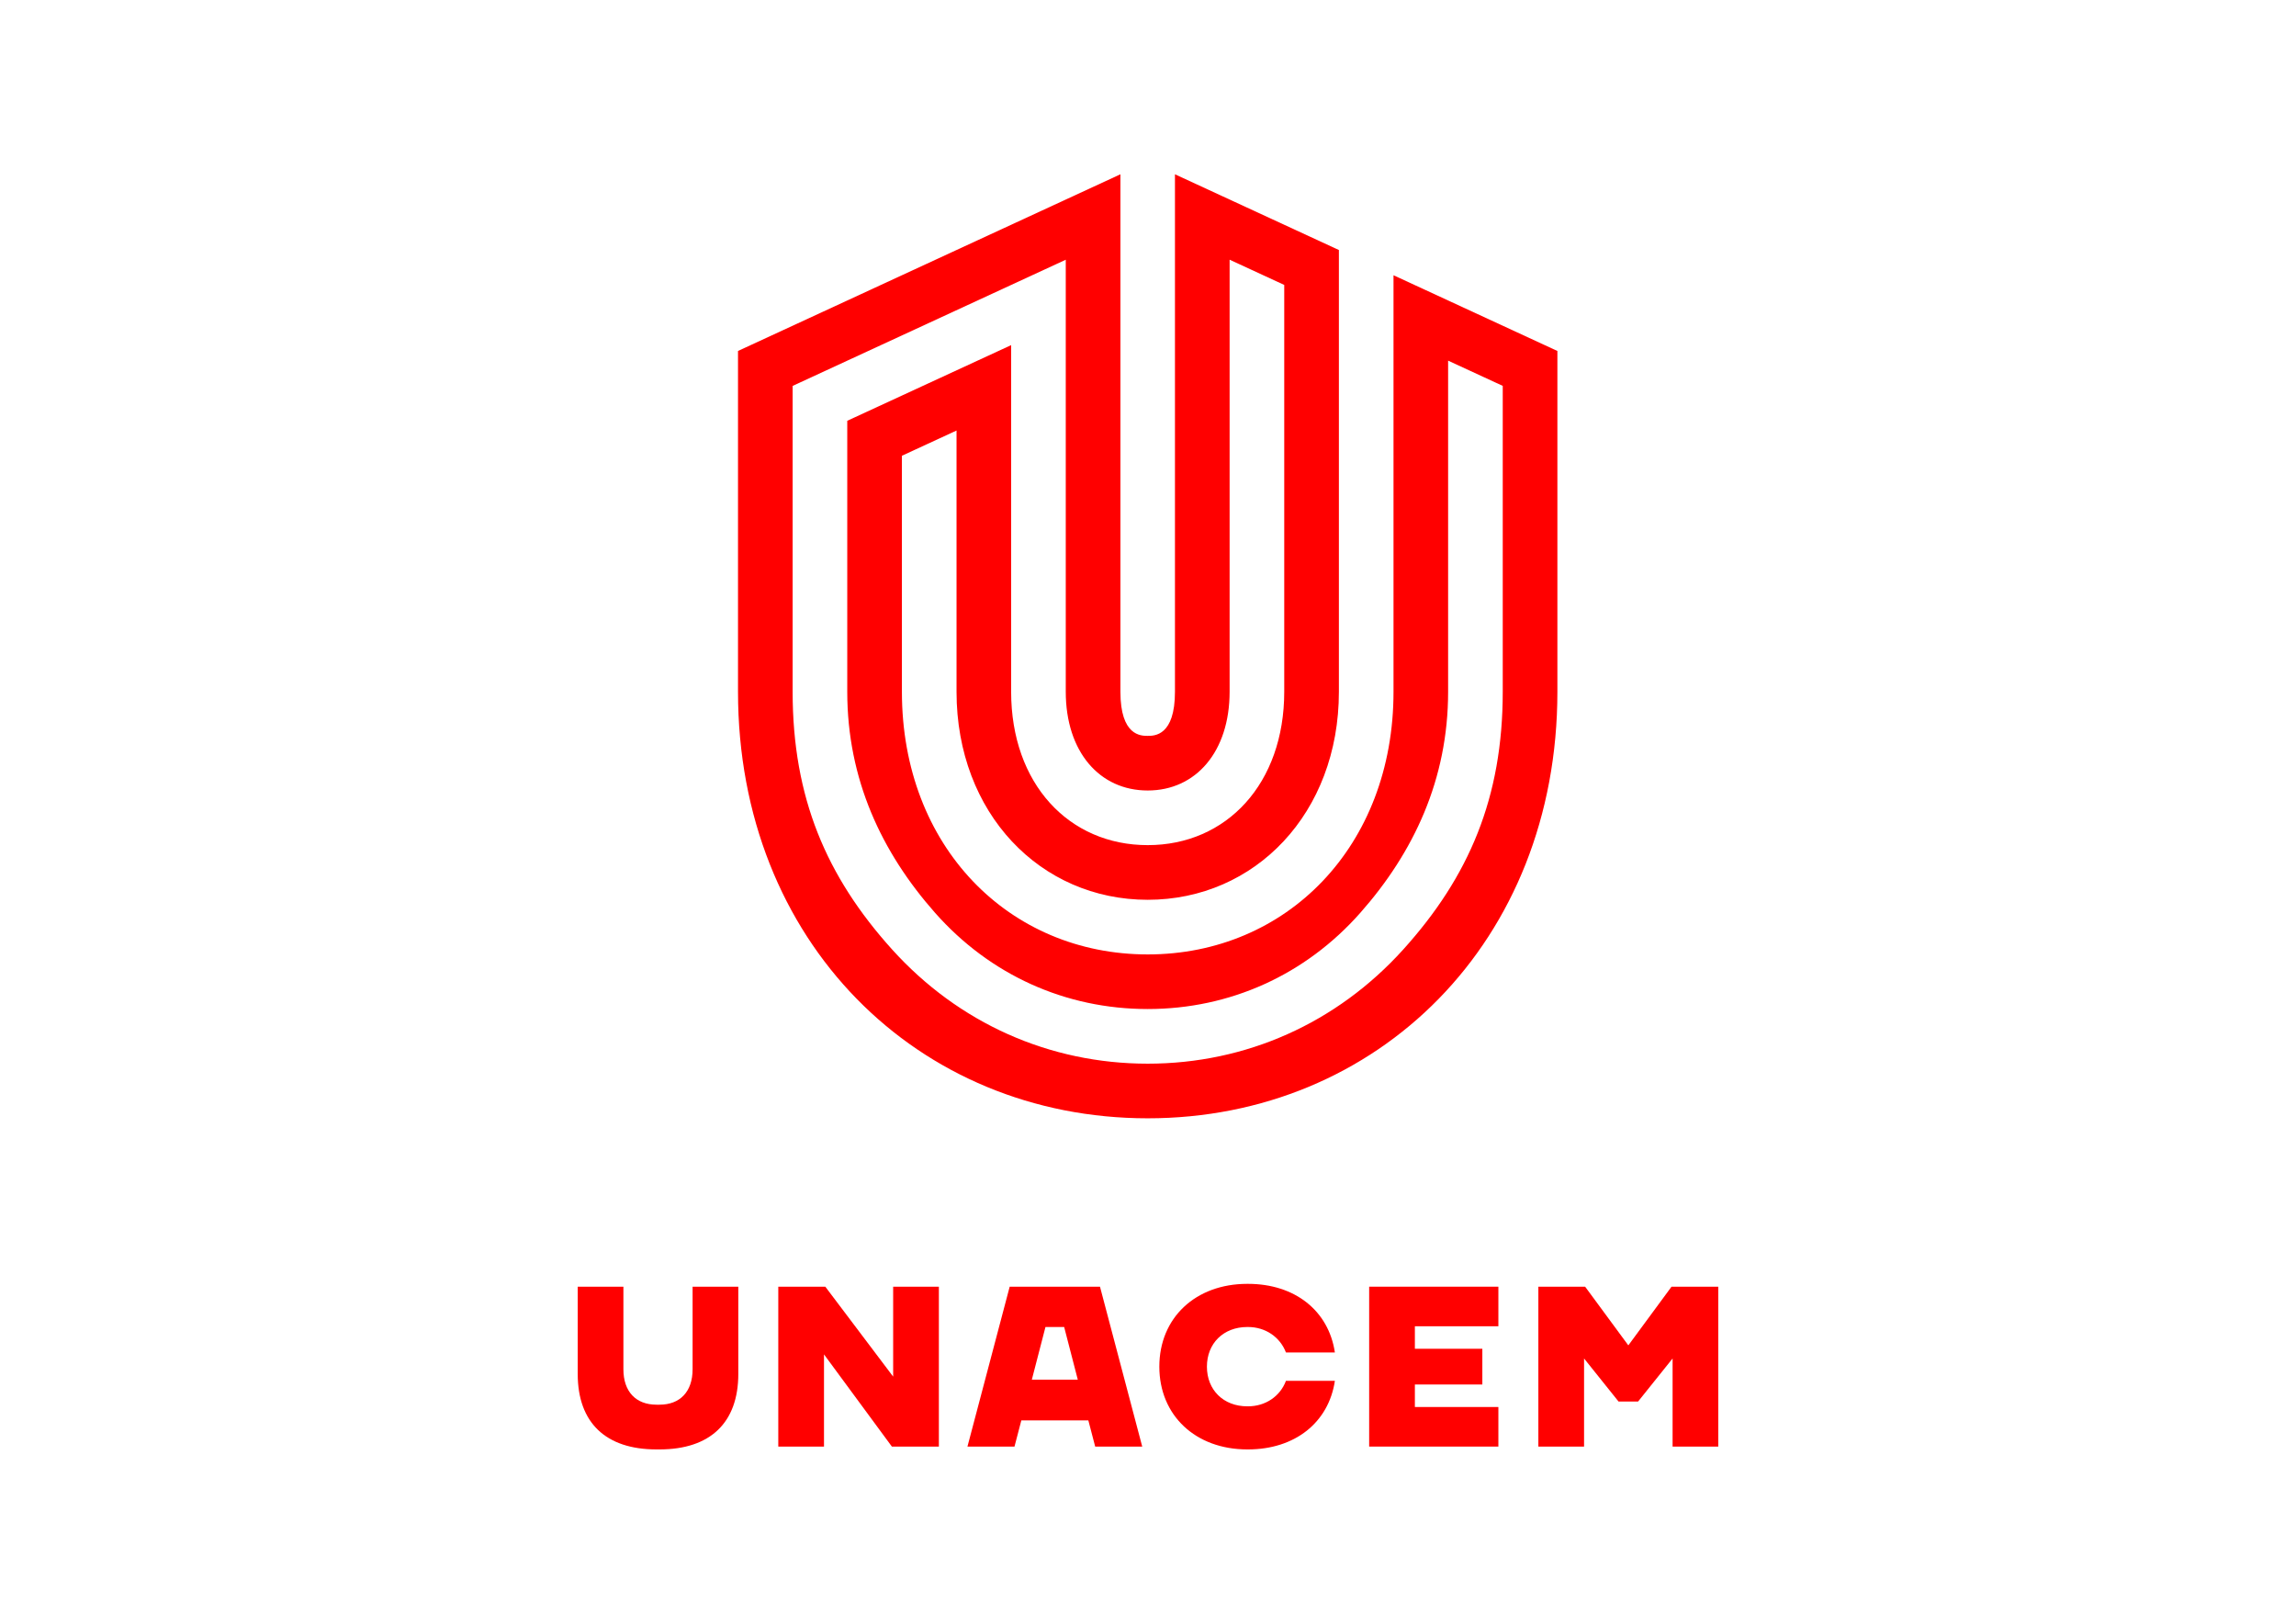 <?xml version="1.0" encoding="UTF-8"?>
<svg id="Layer_1" data-name="Layer 1" xmlns="http://www.w3.org/2000/svg" viewBox="0 0 841.89 595.28">
  <defs>
    <style>
      .cls-1 {
        fill: red;
      }
    </style>
  </defs>
  <g>
    <path class="cls-1" d="m240.71,531.38h1.13c18.62,0,28.88-9.83,28.88-27.66v-31.99h-16.76v30.26c0,8.25-4.63,12.99-12.12,12.99h-1.13c-7.48,0-12.12-4.73-12.12-12.99v-30.26h-16.75v31.99c0,17.84,10.25,27.66,28.87,27.66Z"/>
    <polygon class="cls-1" points="344.26 530.34 344.26 471.72 327.5 471.72 327.5 504.69 302.62 471.72 285.38 471.72 285.38 530.34 302.14 530.34 302.14 496.54 327.03 530.34 344.26 530.34"/>
    <path class="cls-1" d="m399.07,520.74l2.51,9.6h17.25s-15.49-58.62-15.49-58.62h-33.11l-15.49,58.62h17.25s2.51-9.6,2.51-9.6h24.58Zm-15.72-34.25h6.85s5,19.31,5,19.31h-16.85s5-19.31,5-19.31Z"/>
    <path class="cls-1" d="m471.53,495.83h17.94c-2.29-15.32-14.67-25.15-31.86-25.15h-.26c-18.99,0-32.25,12.48-32.25,30.35s13.26,30.35,32.25,30.35h.26c17.18,0,29.57-9.83,31.86-25.14h-17.94c-2.14,5.7-7.53,9.34-13.92,9.34h-.26c-8.72,0-14.8-5.98-14.8-14.54s6.09-14.54,14.8-14.54h.26c6.36,0,11.74,3.64,13.92,9.34Z"/>
    <polygon class="cls-1" points="549.42 486.23 549.42 471.72 502.04 471.72 502.04 530.34 549.42 530.34 549.42 515.83 518.8 515.83 518.8 507.58 543.54 507.58 543.54 494.48 518.8 494.48 518.8 486.23 549.42 486.23"/>
    <polygon class="cls-1" points="630.05 530.34 630.05 471.72 612.91 471.72 597.07 493.23 581.23 471.72 564.08 471.72 564.08 530.34 580.84 530.34 580.84 498.04 593.48 513.82 600.65 513.82 613.3 498.04 613.3 530.34 630.05 530.34"/>
  </g>
  <path class="cls-1" d="m420.83,409.99c-84.24,0-150.22-64.68-150.22-156.39v-124.93l140.22-64.77v189.7c0,16.18,7.53,16.18,10,16.18s10,0,10-16.18V63.9l60.11,27.76v161.95c0,44.57-30.77,76.27-70.1,76.27s-70.1-31.7-70.1-76.27v-95.77l-20.03,9.25v86.52c0,56.71,39.25,96.3,90.13,96.3s90.13-39.59,90.13-96.3V100.91l60.09,27.76v124.93c0,91.7-65.98,156.39-150.22,156.39Zm-130.19-268.51v112.12c0,38.8,12.34,67.75,36.5,94.52,24.37,26.98,57.64,41.84,93.69,41.84s69.32-14.86,93.69-41.84c24.16-26.76,36.5-55.72,36.5-94.52v-112.13l-20.03-9.25v121.38c0,32.16-12.62,58.9-32.2,81.06-20.09,22.74-47.78,35.27-77.96,35.27s-57.86-12.53-77.96-35.27c-19.58-22.16-32.2-48.9-32.2-81.06v-99.33l60.09-27.74v127.07c0,33.69,21.14,56.24,50.07,56.24s50.07-22.55,50.07-56.24V104.46l-20.03-9.25v158.39c0,22-12.39,36.21-30.04,36.21s-30.04-14.21-30.04-36.21V95.22l-100.15,46.26Z"/>
</svg>